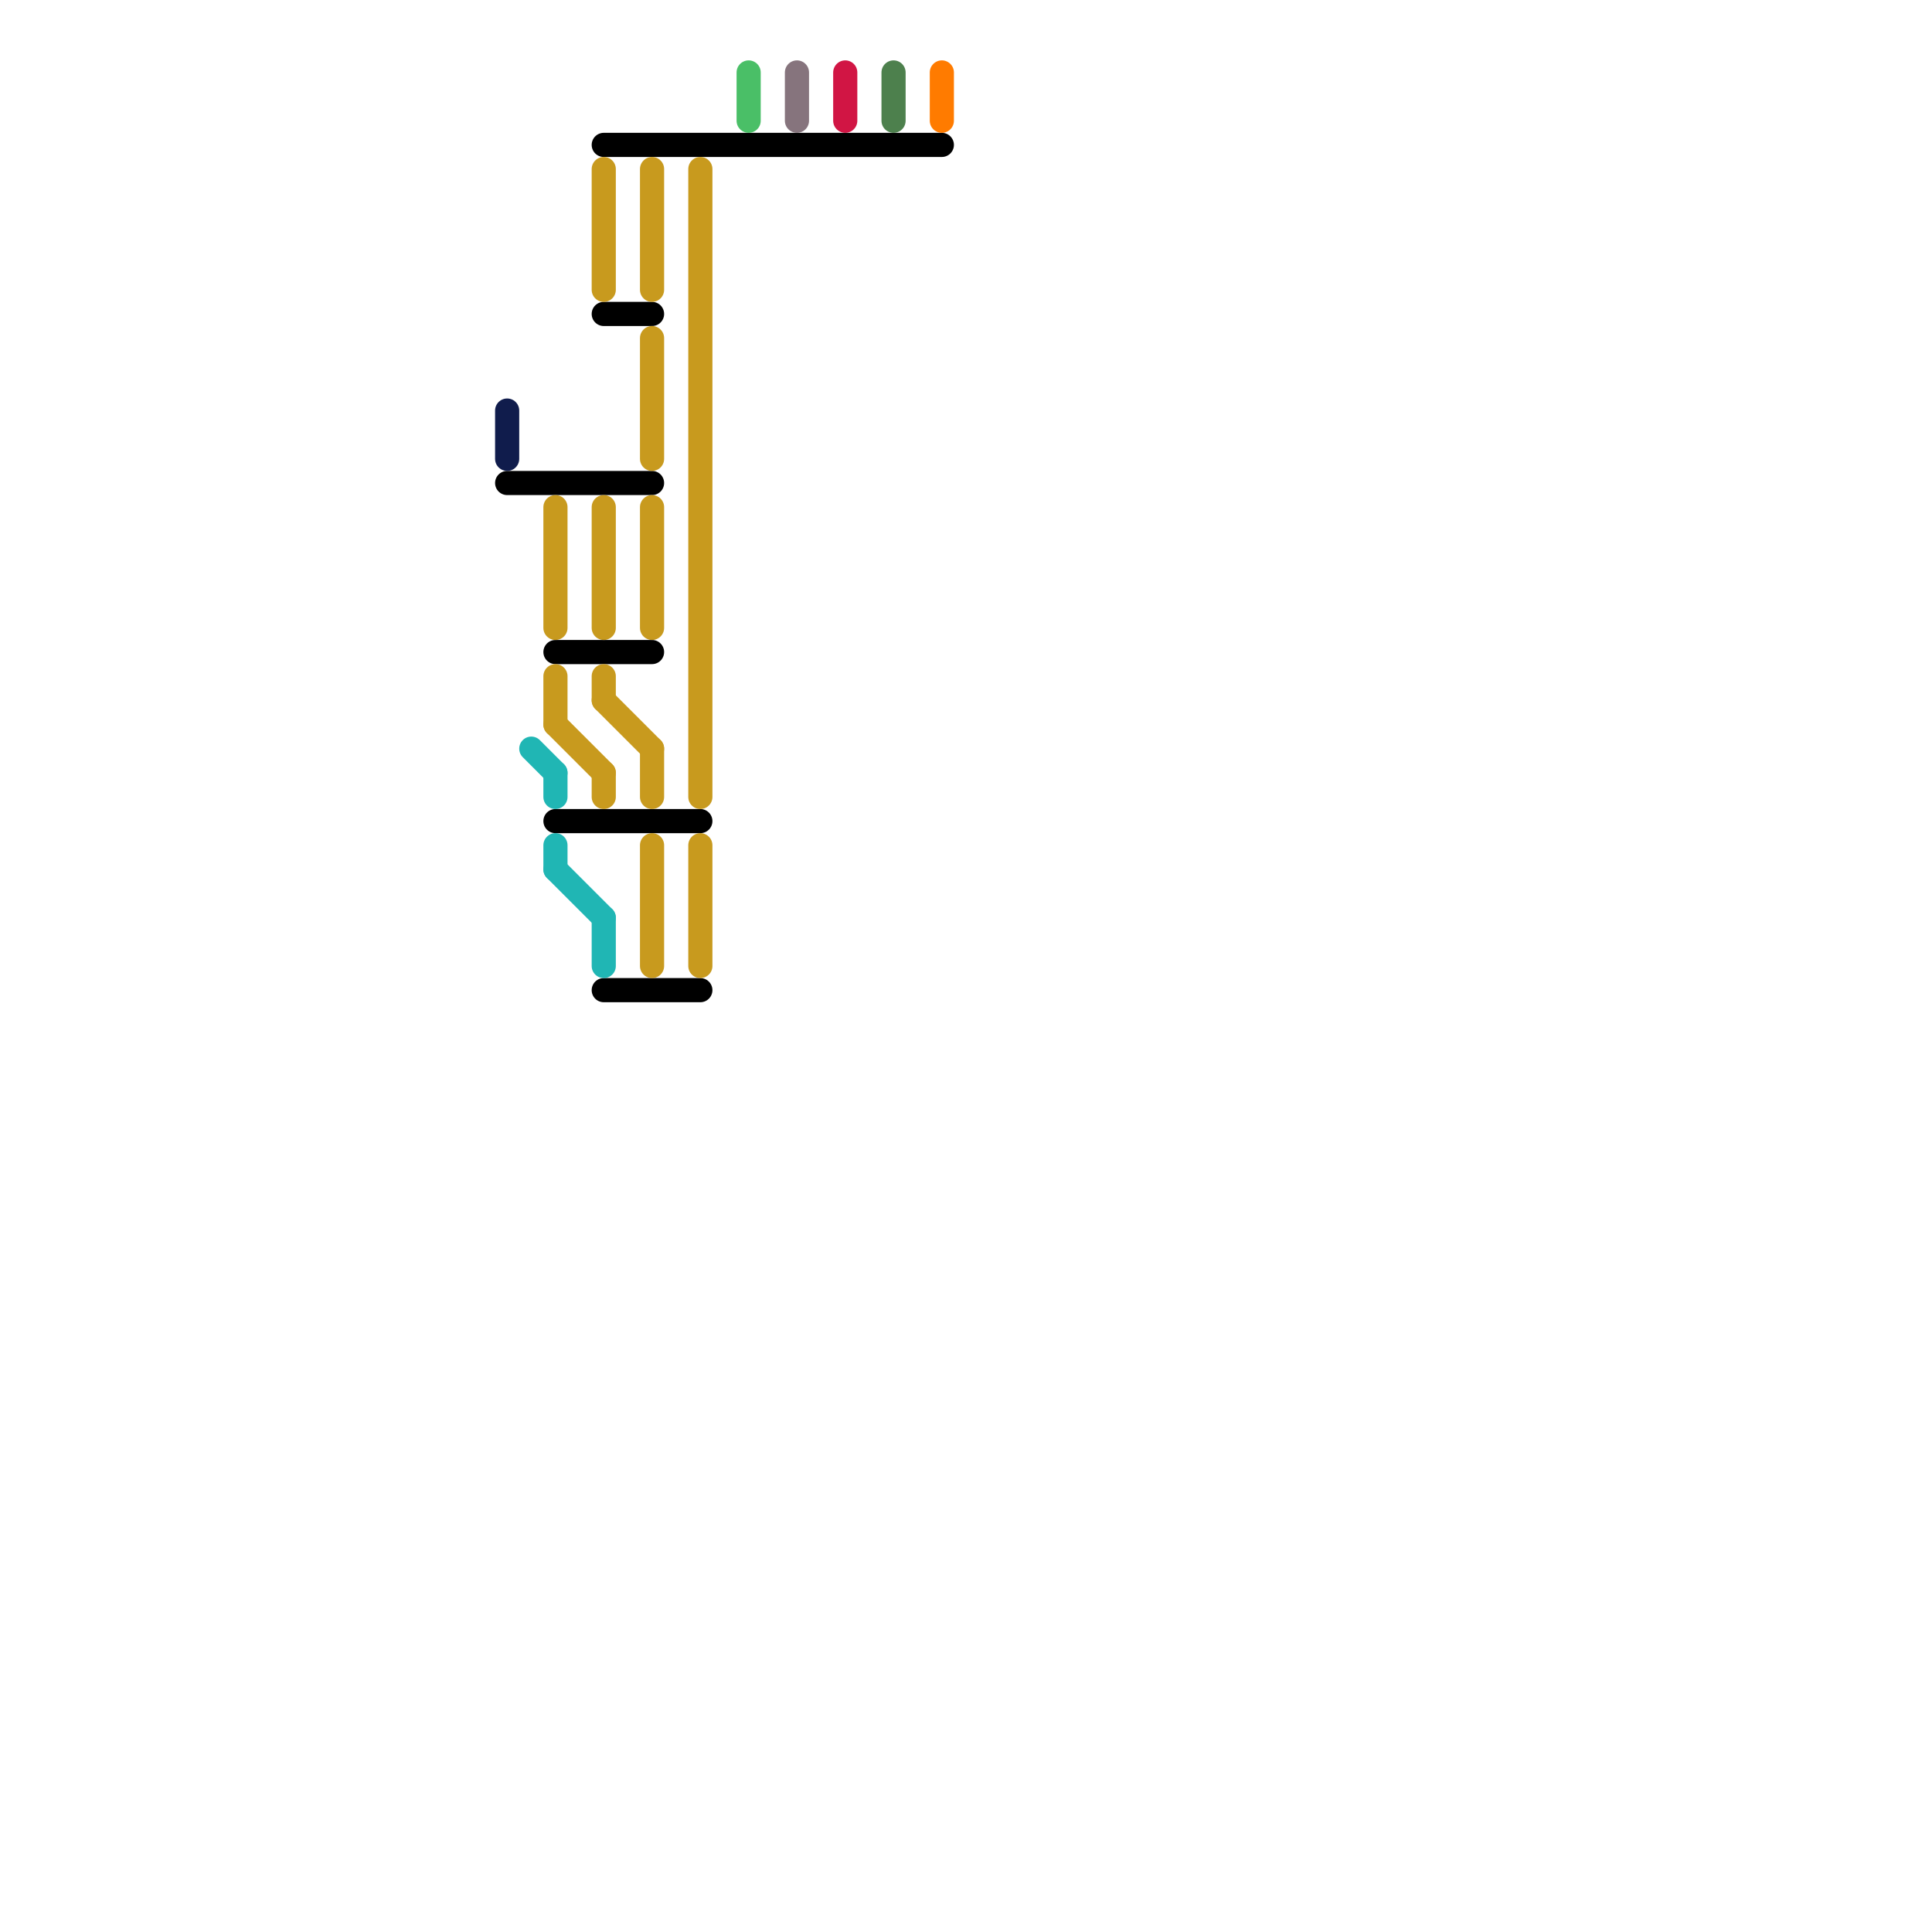 
<svg version="1.1" xmlns="http://www.w3.org/2000/svg" viewBox="0 0 80 80">
<style>text { font: 1px Helvetica; font-weight: 600; white-space: pre; dominant-baseline: central; } line { stroke-width: 1; fill: none; stroke-linecap: round; stroke-linejoin: round; } .c0 { stroke: #000000 } .c1 { stroke: #c89a1e } .c2 { stroke: #20b6b4 } .c3 { stroke: #4abf67 } .c4 { stroke: #86747d } .c5 { stroke: #d11544 } .c6 { stroke: #4d804d } .c7 { stroke: #ff7b00 } .c8 { stroke: #101c4c } .w1 { stroke-width: 1; }</style><defs><g id="wm-xf"><circle r="1.2" fill="#000"/><circle r="0.9" fill="#fff"/><circle r="0.6" fill="#000"/><circle r="0.3" fill="#fff"/></g><g id="wm"><circle r="0.6" fill="#000"/><circle r="0.3" fill="#fff"/></g></defs><line class="c0 " x1="23" y1="27" x2="27" y2="27"/><line class="c0 " x1="21" y1="20" x2="27" y2="20"/><line class="c0 " x1="25" y1="13" x2="27" y2="13"/><line class="c0 " x1="25" y1="6" x2="39" y2="6"/><line class="c0 " x1="25" y1="41" x2="29" y2="41"/><line class="c0 " x1="23" y1="34" x2="29" y2="34"/><line class="c1 " x1="29" y1="35" x2="29" y2="40"/><line class="c1 " x1="25" y1="7" x2="25" y2="12"/><line class="c1 " x1="27" y1="7" x2="27" y2="12"/><line class="c1 " x1="25" y1="28" x2="25" y2="29"/><line class="c1 " x1="27" y1="31" x2="27" y2="33"/><line class="c1 " x1="25" y1="21" x2="25" y2="26"/><line class="c1 " x1="23" y1="21" x2="23" y2="26"/><line class="c1 " x1="25" y1="32" x2="25" y2="33"/><line class="c1 " x1="27" y1="14" x2="27" y2="19"/><line class="c1 " x1="27" y1="35" x2="27" y2="40"/><line class="c1 " x1="23" y1="28" x2="23" y2="30"/><line class="c1 " x1="27" y1="21" x2="27" y2="26"/><line class="c1 " x1="29" y1="7" x2="29" y2="33"/><line class="c1 " x1="23" y1="30" x2="25" y2="32"/><line class="c1 " x1="25" y1="29" x2="27" y2="31"/><line class="c2 " x1="25" y1="38" x2="25" y2="40"/><line class="c2 " x1="23" y1="36" x2="25" y2="38"/><line class="c2 " x1="22" y1="31" x2="23" y2="32"/><line class="c2 " x1="23" y1="35" x2="23" y2="36"/><line class="c2 " x1="23" y1="32" x2="23" y2="33"/><line class="c3 " x1="31" y1="3" x2="31" y2="5"/><line class="c4 " x1="33" y1="3" x2="33" y2="5"/><line class="c5 " x1="35" y1="3" x2="35" y2="5"/><line class="c6 " x1="37" y1="3" x2="37" y2="5"/><line class="c7 " x1="39" y1="3" x2="39" y2="5"/><line class="c8 " x1="21" y1="17" x2="21" y2="19"/>
</svg>

